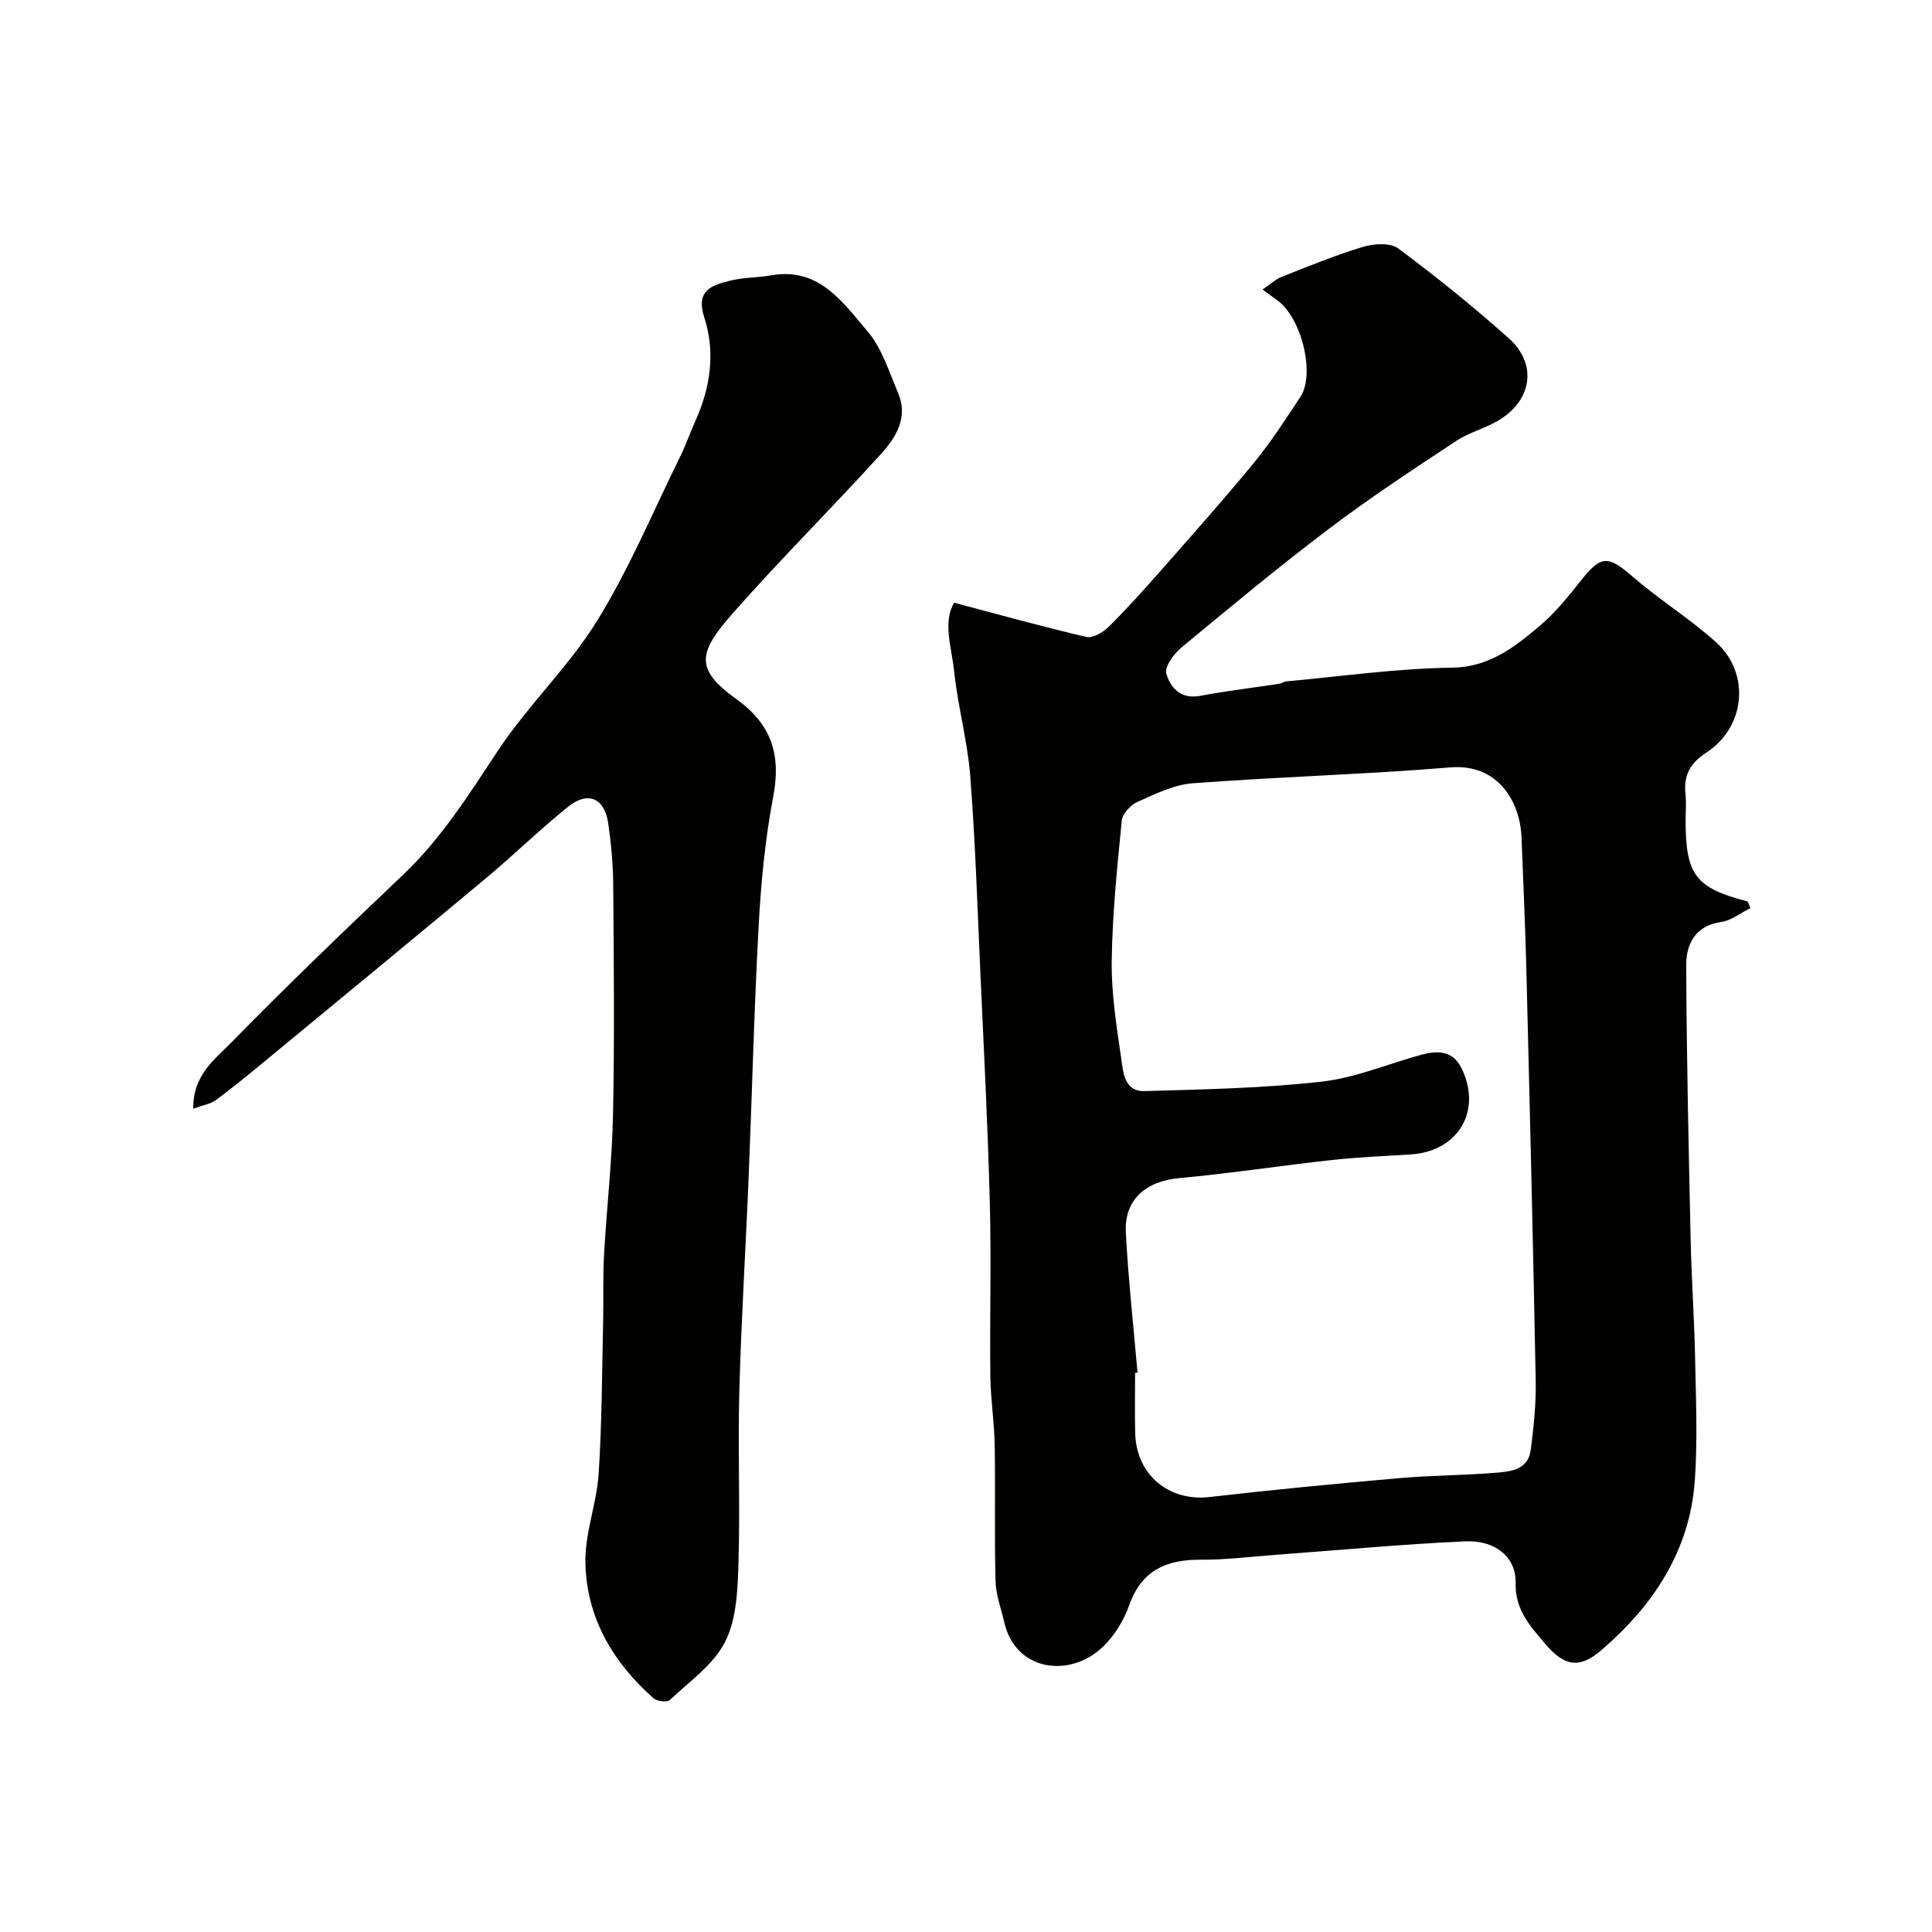 <svg enable-background="new 0 0 400 400" viewBox="0 0 400 400" xmlns="http://www.w3.org/2000/svg"><g fill="#010100"><path d="m362.41 188.01c-2.01.99-3.93 2.56-6.04 2.87-5.42.79-7.27 4.58-7.26 8.99.08 18.94.51 37.87.92 56.8.18 8.27.77 16.53.93 24.81.17 8.36.52 16.77-.07 25.09-1.04 14.51-8.61 25.85-19.32 35.06-4.66 4-7.73 3.36-11.78-1.44-3-3.56-6.14-6.92-6-12.46.14-5.34-4.21-8.89-10.42-8.61-13.15.59-26.28 1.84-39.42 2.8-5.1.37-10.2 1.04-15.3 1-7.14-.05-12.29 2.17-14.86 9.43-1.12 3.15-3.06 6.33-5.47 8.63-6.8 6.49-18.06 5.1-20.4-5.12-.65-2.84-1.74-5.68-1.81-8.55-.24-9.36-.01-18.74-.17-28.1-.08-4.77-.84-9.53-.9-14.3-.14-12 .21-24.01-.11-36-.42-15.88-1.24-31.74-1.96-47.61-.61-13.54-1.04-27.09-2.09-40.6-.57-7.3-2.58-14.47-3.34-21.76-.51-4.89-2.4-10.09 0-14.15 9.65 2.55 18.47 5.01 27.38 7.08 1.32.31 3.44-.93 4.58-2.06 3.75-3.72 7.3-7.65 10.79-11.62 6.52-7.42 13.1-14.79 19.36-22.42 3.51-4.28 6.52-8.98 9.58-13.6 3.12-4.7.25-16.37-4.76-19.98-.87-.63-1.73-1.26-3.08-2.24 1.65-1.11 2.72-2.14 3.99-2.64 5.57-2.2 11.13-4.49 16.85-6.21 2.24-.67 5.63-.88 7.27.34 7.89 5.88 15.57 12.07 22.91 18.63 5.8 5.19 4.86 12.54-1.8 16.75-2.86 1.81-6.35 2.64-9.16 4.5-8.84 5.84-17.72 11.67-26.17 18.06-10.46 7.91-20.55 16.29-30.65 24.66-1.58 1.31-3.57 4.01-3.16 5.42.83 2.87 2.95 5.37 6.98 4.61 5.44-1.02 10.96-1.67 16.44-2.51.48-.07.91-.44 1.38-.48 11.42-1.04 22.83-2.69 34.26-2.84 7.79-.1 12.93-4.19 18.15-8.57 3.26-2.73 6-6.14 8.66-9.5 4.13-5.24 5.61-5.19 10.63-.83 5.54 4.82 11.89 8.72 17.33 13.64 7.12 6.43 6.11 17.52-2.01 22.83-3.41 2.23-4.72 4.7-4.33 8.53.19 1.81.03 3.66.03 5.5 0 11.33 2.04 14 12.85 16.8.2.44.38.9.57 1.37zm-126.9 96.17c-.17.02-.34.03-.5.05 0 4.17-.09 8.33.02 12.5.22 8.65 7.02 14.19 15.43 13.21 13.03-1.51 26.09-2.75 39.16-3.9 6.58-.58 13.21-.58 19.79-1.1 3.2-.26 6.97-.5 7.52-4.78.61-4.73 1.11-9.53 1.02-14.28-.54-28.7-1.24-57.39-1.96-86.09-.22-8.82-.65-17.64-.98-26.46-.28-7.3-4.85-15.26-14.71-14.45-17.76 1.46-35.6 1.95-53.37 3.29-3.91.29-7.78 2.23-11.46 3.87-1.41.63-3.08 2.45-3.22 3.86-.95 9.67-1.95 19.36-2.08 29.06-.09 6.68.98 13.41 1.95 20.06.42 2.87.6 7 4.84 6.88 12.22-.35 24.49-.59 36.62-1.95 7-.78 13.76-3.68 20.64-5.56 3.34-.91 6.53-.95 8.35 2.73 4.36 8.81-.64 17.27-10.48 17.89-5.43.34-10.87.56-16.27 1.15-10.58 1.16-21.12 2.79-31.71 3.76-6.84.62-11.38 4.45-11.02 11.24.51 9.68 1.58 19.34 2.42 29.02z"/><path d="m40.01 229.54c-.08-6.98 4.47-10.22 7.81-13.63 11.61-11.87 23.61-23.37 35.65-34.81 7.96-7.56 13.65-16.67 19.65-25.73 6.21-9.38 14.64-17.34 20.53-26.88 6.66-10.8 11.6-22.66 17.23-34.08 1.15-2.33 1.98-4.82 3.06-7.19 3.16-6.95 4.21-14.29 1.88-21.48-1.83-5.64 1.5-6.65 5.21-7.6 2.83-.72 5.86-.65 8.76-1.15 9.81-1.68 14.68 5.6 19.78 11.55 3.03 3.53 4.51 8.47 6.4 12.9 2.09 4.91-.44 9.08-3.43 12.39-10.1 11.18-20.83 21.79-30.78 33.09-7.23 8.21-7.98 11.59.67 17.8 7.4 5.31 9.3 11.61 7.65 20.28s-2.51 17.54-2.99 26.36c-.96 17.51-1.38 35.05-2.1 52.57-.6 14.7-1.53 29.39-1.92 44.09-.32 11.86.19 23.74-.18 35.59-.17 5.5-.37 11.56-2.74 16.27-2.39 4.76-7.41 8.25-11.47 12.09-.56.52-2.64.28-3.36-.35-8.45-7.46-13.91-16.76-14.12-28.11-.11-6.09 2.33-12.18 2.74-18.32.68-10.42.69-20.88.93-31.33.11-4.69-.07-9.39.19-14.07.54-9.7 1.67-19.39 1.86-29.1.32-15.82.16-31.65.04-47.47-.03-4.26-.43-8.55-1.04-12.77-.74-5.19-4.16-6.73-8.25-3.46-5.78 4.62-11.09 9.84-16.77 14.59-15.37 12.83-30.83 25.55-46.27 38.29-3.28 2.71-6.58 5.41-10 7.94-1.07.77-2.57.98-4.62 1.73z"/></g></svg>